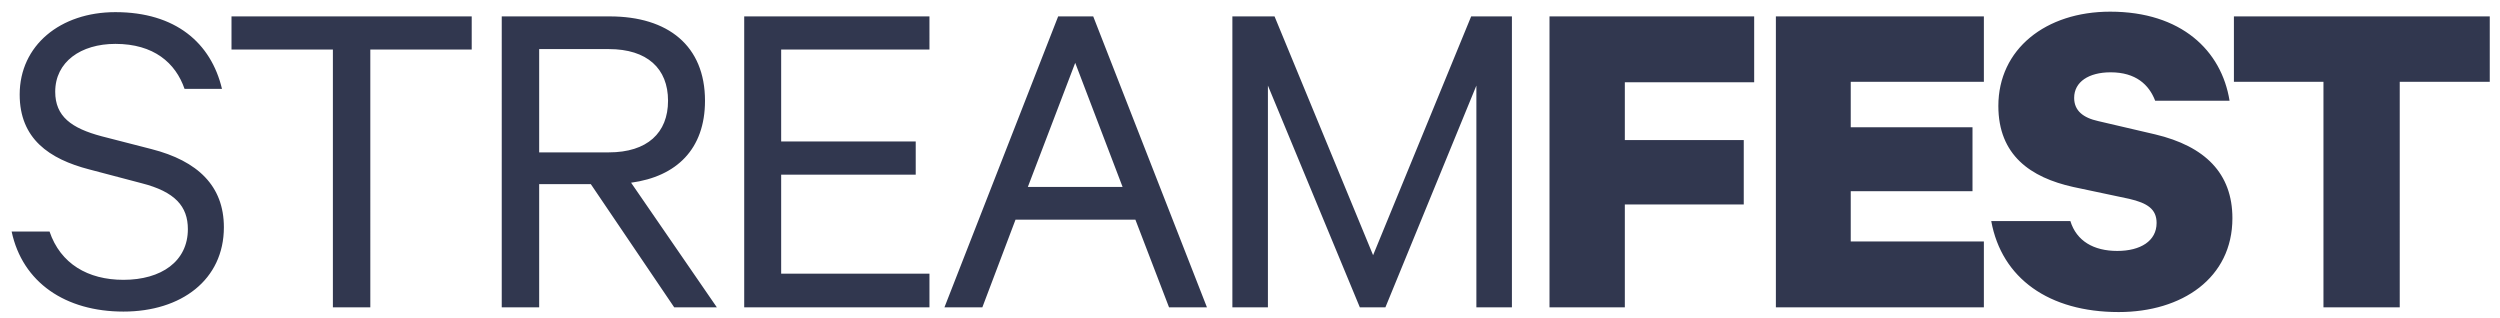 <svg xmlns="http://www.w3.org/2000/svg" width="903" height="115" fill="none"><path fill="#31374F" d="M4.199 83.619h13.691c3.936 11.637 13.862 17.455 26.697 17.455 13.691 0 23.274-6.674 23.274-18.311 0-8.214-4.621-13.52-16.771-16.6l-18.825-4.963C17.719 57.435 7.109 50.077 7.109 34.161c0-17.798 14.717-29.777 34.569-29.777 21.734 0 34.569 11.124 38.505 27.724H66.663C63.411 22.695 55.539 15.85 41.678 15.85c-12.493 0-21.734 6.503-21.734 17.284 0 8.899 5.819 13.177 16.771 16.087l17.969 4.621c16.771 4.278 26.183 13.348 26.183 28.237 0 18.995-15.402 30.462-36.28 30.462-20.878 0-36.451-10.439-40.387-28.921Zm79.418-65.715V5.924h86.765V17.904h-36.623V111H120.24V17.904H83.617ZM213.402 66.505h-18.654V111h-13.519V5.924h39.018c21.049 0 34.398 10.61 34.398 30.462 0 17.456-10.268 27.381-26.697 29.606L258.923 111h-15.402l-30.119-44.495Zm-18.654-48.773v37.307h25.157c13.862 0 21.391-7.016 21.391-18.654 0-11.637-7.529-18.654-21.391-18.654h-25.157Zm74.059-11.808h66.913V17.904h-53.564v33.2h48.602v11.979h-48.602v35.767h53.564V111h-66.913V5.924Zm113.401 0h12.664L435.944 111h-13.69l-12.151-31.66h-43.297L354.827 111h-13.691L382.208 5.924Zm6.161 16.771-17.113 44.837h34.227l-17.114-44.837ZM500.411 111h-9.242L457.97 30.91V111h-12.835V5.924h15.231l35.595 86.251 35.425-86.251h14.717V111h-12.835V30.91L500.411 111Zm86.478 0h-27.21V5.924h73.929V29.712h-46.719V50.59h42.954v23.274h-42.954V111ZM641.448 5.924h75.128V29.541h-48.089v16.429h43.982v23.103h-43.982v18.14h48.089V111h-75.128V5.924Zm77.79 73.93h28.579c2.225 7.188 8.386 10.781 16.942 10.781 8.386 0 14.204-3.594 14.204-10.097 0-4.963-3.251-7.188-9.925-8.728l-20.194-4.278c-15.402-3.423-27.039-11.466-27.039-29.264 0-20.536 17.113-34.055 40.387-34.055 25.67 0 40.217 14.033 43.126 32.173H778.45c-2.225-5.819-7.017-10.268-16.087-10.268-7.872 0-13.177 3.423-13.177 9.241 0 4.621 3.252 7.188 8.728 8.386l20.536 4.792c17.969 4.278 27.895 14.033 27.895 30.291 0 21.563-18.141 33.884-41.072 33.884-25.157 0-42.27-12.15-46.035-32.857Zm87.651-50.313V5.924h92.412V29.541h-32.516V111h-27.552V29.541h-32.344Z"/></svg>